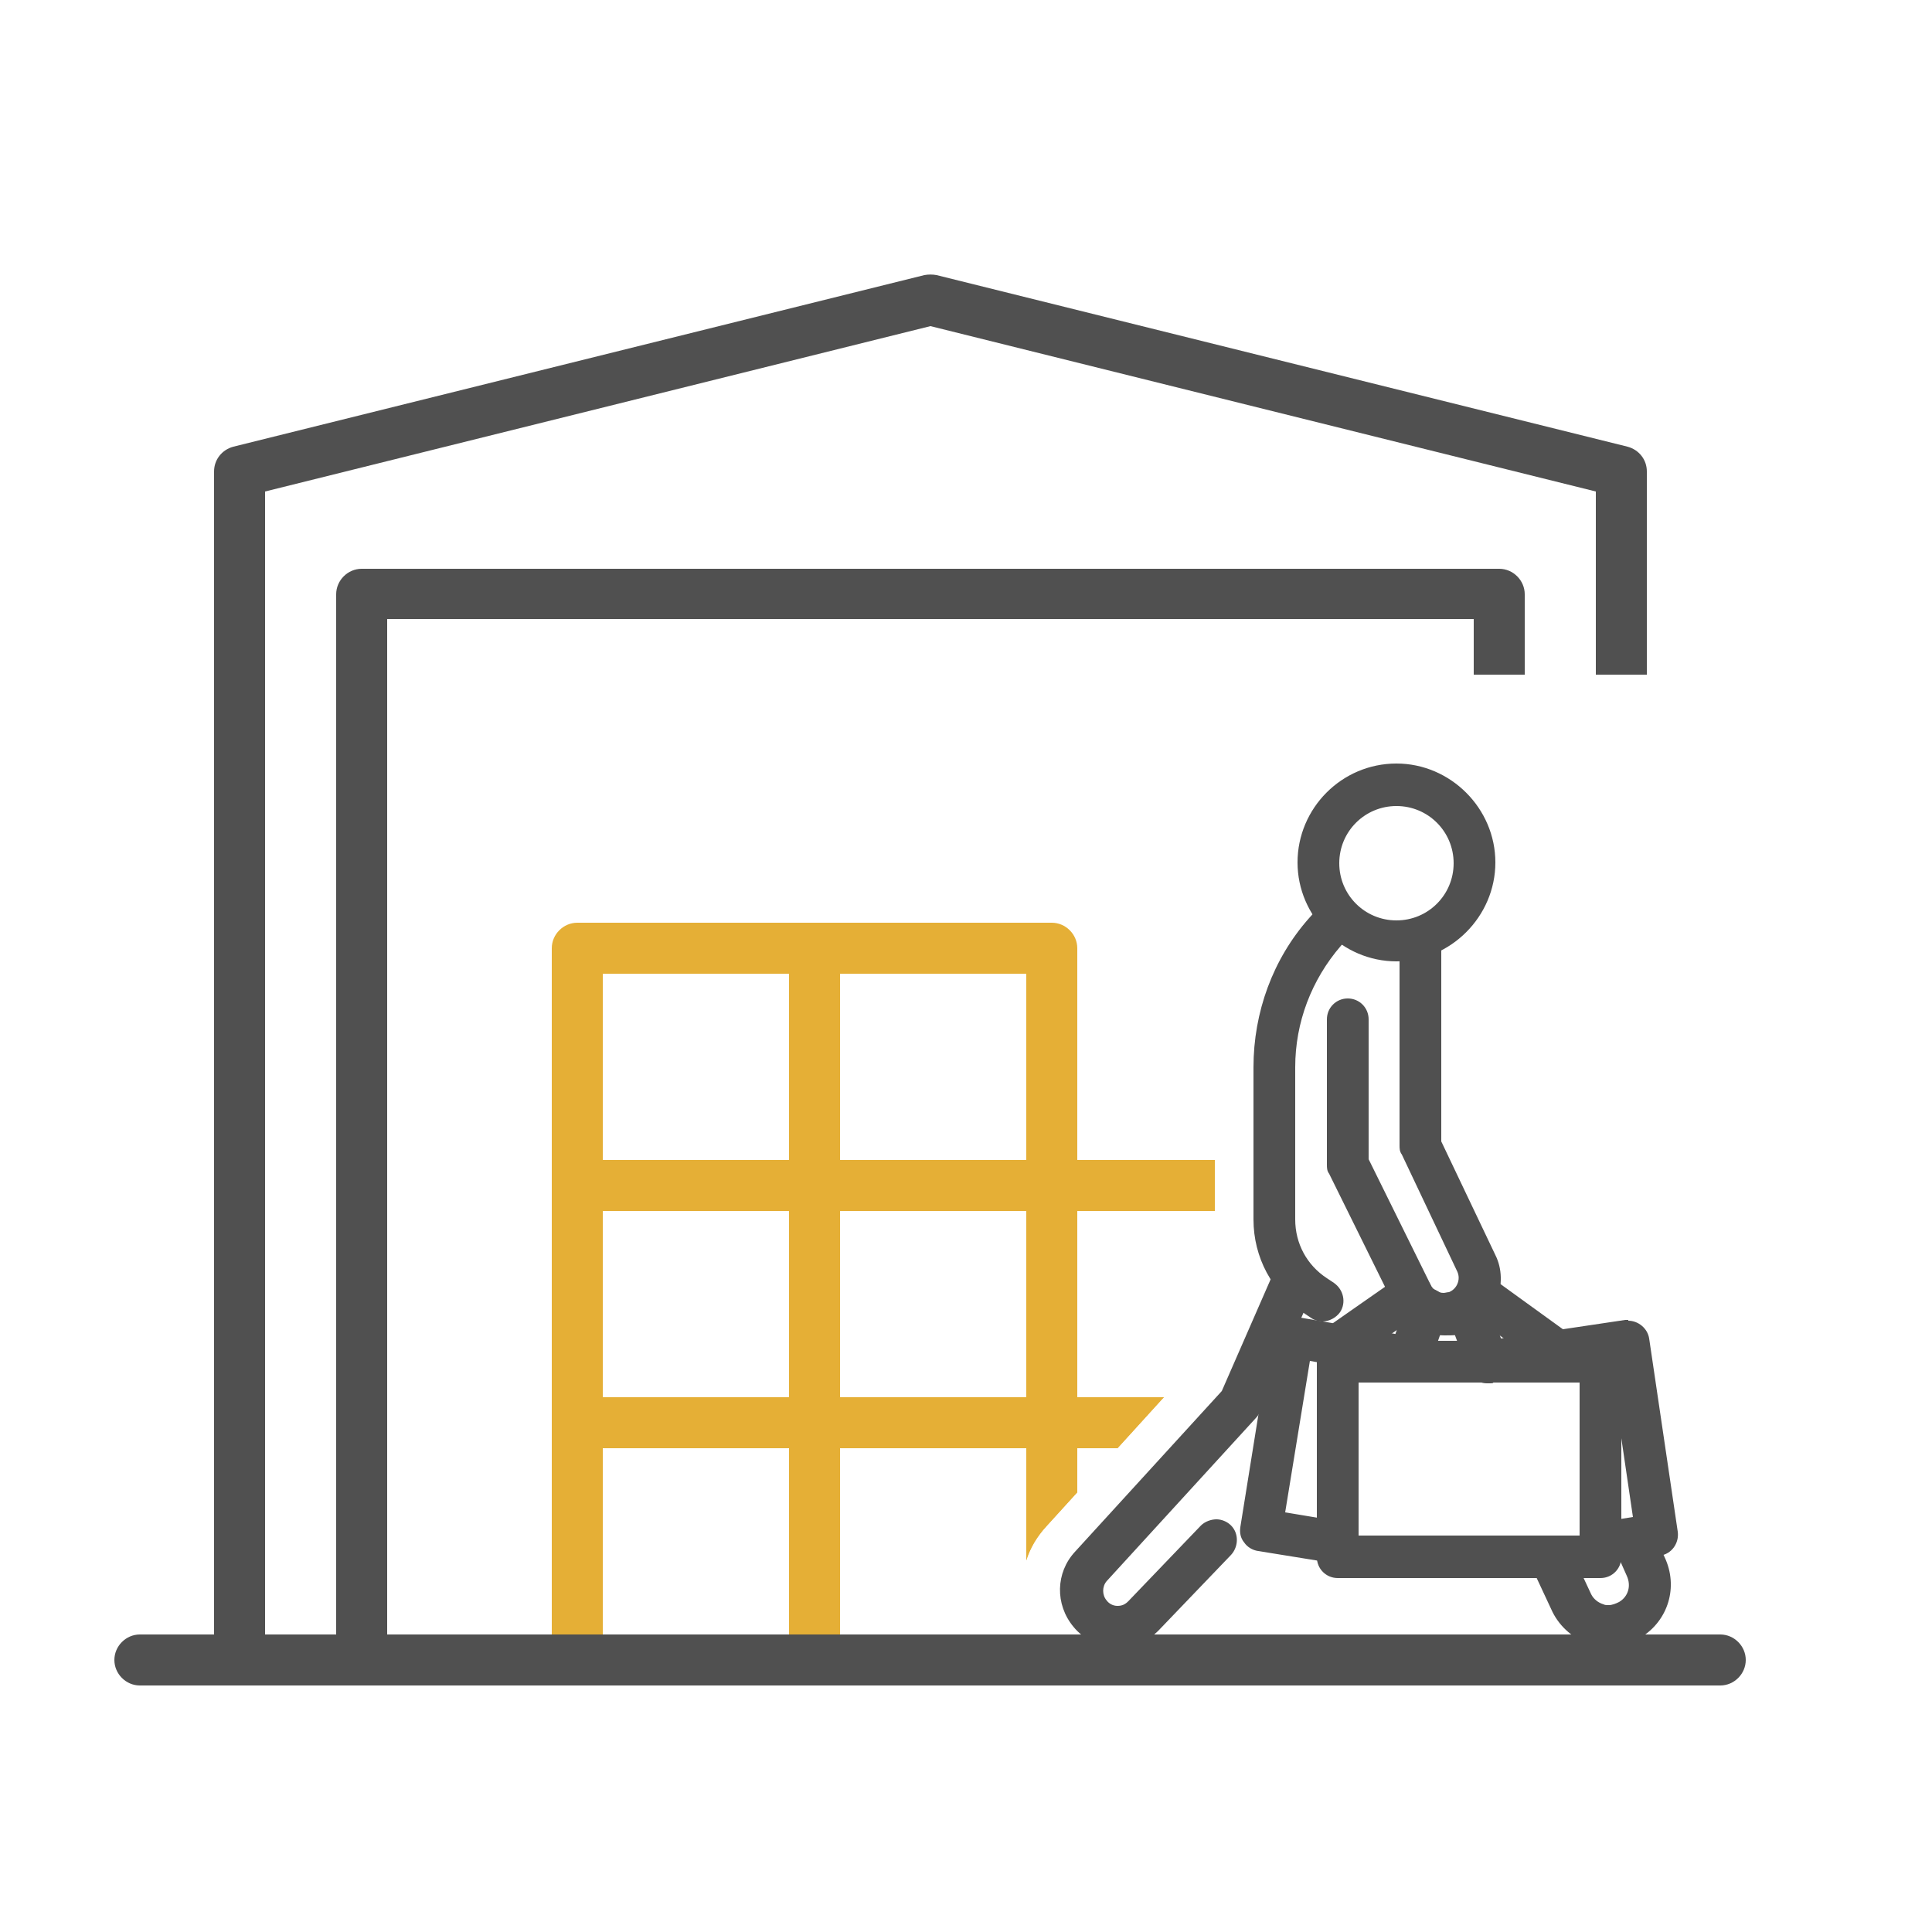<?xml version="1.0" encoding="UTF-8"?>
<svg id="Calque_1" xmlns="http://www.w3.org/2000/svg" version="1.1" viewBox="0 0 250 250">
  <!-- Generator: Adobe Illustrator 29.8.1, SVG Export Plug-In . SVG Version: 2.1.1 Build 2)  -->
  <defs>
    <style>
      .st0 {
        fill: #e5af36;
      }

      .st1 {
        fill: #505050;
      }
    </style>
  </defs>
  <path class="st0" d="M105.4,218.1h-30.7c-1.8,0-3.3-1.5-3.3-3.3v-30.7c0-1.8,1.5-3.3,3.3-3.3h30.7c1.8,0,3.3,1.5,3.3,3.3v30.7c0,1.8-1.5,3.3-3.3,3.3ZM78,211.5h24.1v-24.1h-24.1v24.1Z"/>
  <path class="st0" d="M105.4,187.4h-30.7c-1.8,0-3.3-1.5-3.3-3.3v-30.7c0-1.8,1.5-3.3,3.3-3.3h30.7c1.8,0,3.3,1.5,3.3,3.3v30.7c0,1.8-1.5,3.3-3.3,3.3ZM78,180.8h24.1v-24.1h-24.1v24.1Z"/>
  <path class="st0" d="M136.1,187.4h-30.7c-1.8,0-3.3-1.5-3.3-3.3v-30.7c0-1.8,1.5-3.3,3.3-3.3h30.7c1.8,0,3.3,1.5,3.3,3.3v30.7c0,1.8-1.5,3.3-3.3,3.3ZM108.7,180.8h24.1v-24.1h-24.1v24.1Z"/>
  <path class="st0" d="M105.4,156.7h-30.7c-1.8,0-3.3-1.5-3.3-3.3v-30.7c0-1.8,1.5-3.3,3.3-3.3h30.7c1.8,0,3.3,1.5,3.3,3.3v30.7c0,1.8-1.5,3.3-3.3,3.3ZM78,150.1h24.1v-24.1h-24.1v24.1Z"/>
  <path class="st0" d="M136.1,156.7h-30.7c-1.8,0-3.3-1.5-3.3-3.3v-30.7c0-1.8,1.5-3.3,3.3-3.3h30.7c1.8,0,3.3,1.5,3.3,3.3v30.7c0,1.8-1.5,3.3-3.3,3.3ZM108.7,150.1h24.1v-24.1h-24.1v24.1Z"/>
  <g>
    <g>
      <path class="st1" d="M180.7,124c-6.8,0-12.3-5.5-12.3-12.3s5.5-12.3,12.3-12.3,12.3,5.5,12.3,12.3-5.5,12.3-12.3,12.3ZM180.7,103.8c-4.4,0-7.9,3.5-7.9,7.9s3.5,7.9,7.9,7.9,7.9-3.5,7.9-7.9-3.5-7.9-7.9-7.9Z"/>
      <path class="st1" d="M180.7,99.8c6.5,0,11.8,5.3,11.8,11.8s-5.3,11.8-11.8,11.8-11.8-5.3-11.8-11.8,5.3-11.8,11.8-11.8M180.7,120.1c4.6,0,8.4-3.8,8.4-8.4s-3.8-8.4-8.4-8.4-8.4,3.8-8.4,8.4,3.8,8.4,8.4,8.4M180.7,98.8c-7.1,0-12.8,5.8-12.8,12.8s5.8,12.8,12.8,12.8,12.8-5.8,12.8-12.8-5.8-12.8-12.8-12.8h0ZM180.7,119.1c-4.1,0-7.4-3.3-7.4-7.4s3.3-7.4,7.4-7.4,7.4,3.3,7.4,7.4-3.3,7.4-7.4,7.4h0Z"/>
    </g>
    <g>
      <path class="st1" d="M186.8,172.3c-2.6,0-4.9-1.5-6.1-3.8l-8.3-16.8c-.1-.3-.2-.6-.2-1v-18.8c0-1.2,1-2.2,2.2-2.2s2.2,1,2.2,2.2v18.2l8,16.3c.4.8,1.2,1.3,2.1,1.3s.6,0,.9-.2c.6-.2,1.1-.7,1.4-1.4.2-.6.2-1.3,0-1.9l-7.2-15.2c-.1-.3-.2-.6-.2-1v-26.4c0-1.2,1-2.2,2.2-2.2s2.2,1,2.2,2.2v25.9l7,14.8c.8,1.7.9,3.7.2,5.4-.7,1.8-2.1,3.2-3.9,3.8-.8.3-1.7.5-2.5.5h0Z"/>
      <path class="st1" d="M183.8,120.1c.9,0,1.7.8,1.7,1.7v26l7.1,14.9c.8,1.6.8,3.4.2,5.1-.6,1.6-2,2.9-3.6,3.6-.8.3-1.6.4-2.3.4h0c-2.3,0-4.6-1.3-5.7-3.5l-8.3-16.8c-.1-.2-.2-.5-.2-.8v-18.8c0-.9.8-1.7,1.7-1.7s1.7.8,1.7,1.7v18.4l8.1,16.4c.5,1,1.5,1.6,2.6,1.6s.7,0,1.1-.2c.8-.3,1.3-.9,1.6-1.6.3-.8.3-1.6,0-2.3l-7.2-15.2c-.1-.2-.2-.5-.2-.7v-26.4c0-.9.8-1.7,1.7-1.7M183.8,119.1c-1.5,0-2.7,1.2-2.7,2.7v26.4c0,.4,0,.8.3,1.2l7.2,15.2c.2.5.2,1,0,1.5-.2.5-.6.9-1.1,1.1-.2,0-.5.1-.7.1-.7,0-1.4-.4-1.7-1.1l-8-16.2v-18.1c0-1.5-1.2-2.7-2.7-2.7s-2.7,1.2-2.7,2.7v18.8c0,.4,0,.8.3,1.2l8.3,16.8c1.2,2.5,3.8,4.1,6.6,4.1s1.8-.2,2.7-.5c1.9-.7,3.4-2.2,4.1-4.1.7-1.9.7-4-.2-5.8l-7-14.7v-25.8c0-1.5-1.2-2.7-2.7-2.7h0Z"/>
    </g>
    <g>
      <path class="st1" d="M208.2,212.7c-.7,0-1.4-.1-2.1-.3-2-.6-3.7-2-4.6-3.9l-2.8-6c-.5-1.1,0-2.4,1.1-2.9.3-.1.6-.2.9-.2.9,0,1.6.5,2,1.3l2.8,6c.4.8,1.1,1.3,1.9,1.6.3,0,.6.1.9.1.6,0,1.1-.2,1.6-.4,1.4-.8,1.9-2.6,1.2-4l-1.6-3.6c-.2-.5-.3-1.1,0-1.7.2-.6.6-1,1.2-1.2.3-.1.6-.2.9-.2.9,0,1.7.5,2,1.3l1.6,3.5c1.7,3.5.5,7.7-2.9,9.7-1.2.7-2.5,1.1-3.9,1.1Z"/>
      <path class="st1" d="M211.4,197.5c.7,0,1.3.4,1.6,1l1.6,3.5c1.6,3.3.4,7.2-2.7,9.1-1.1.7-2.4,1-3.6,1s-1.3,0-2-.3c-1.9-.6-3.5-1.9-4.3-3.6,0,0,0,0,0,0l-2.8-6c-.4-.9,0-1.9.8-2.3.2-.1.5-.2.7-.2.6,0,1.3.4,1.6,1l2.8,6c.4.9,1.2,1.6,2.2,1.8.3,0,.7.1,1,.1.6,0,1.3-.2,1.8-.5,1.6-1,2.2-3,1.4-4.6,0,0,0,0,0,0l-1.6-3.6c-.4-.9,0-1.9.9-2.3.2-.1.5-.2.7-.2M211.4,196.5h0c-.4,0-.8,0-1.1.2-1.4.6-2,2.2-1.4,3.6l1.6,3.6h0c.6,1.3.2,2.7-1,3.4-.4.2-.9.4-1.3.4s-.5,0-.7-.1c-.7-.2-1.3-.7-1.6-1.3l-2.8-6c-.4-1-1.4-1.6-2.5-1.6s-.8,0-1.2.3c-1.4.6-1.9,2.3-1.3,3.6l2.8,6h0s0,0,0,0c1,2,2.8,3.5,4.9,4.2.7.2,1.5.3,2.3.3,1.5,0,2.9-.4,4.2-1.2,3.6-2.2,4.9-6.6,3.1-10.4l-1.6-3.5c-.4-1-1.4-1.6-2.5-1.6h0Z"/>
    </g>
    <g>
      <path class="st1" d="M171.1,170.5c-.4,0-.9-.1-1.2-.4l-.9-.6c-3.9-2.6-6.3-7-6.3-11.7v-19.7c0-7,2.5-13.7,7.1-18.9l1.8-2c.4-.5,1-.8,1.7-.8s1.1.2,1.5.5c.9.8,1,2.2.2,3.1l-1.8,2c-3.9,4.4-6,10.1-6,16v19.7c0,3.2,1.6,6.2,4.3,8l.9.6c1,.7,1.3,2.1.6,3.1-.4.6-1.1,1-1.8,1Z"/>
      <path class="st1" d="M173.2,116.9c.4,0,.8.1,1.1.4.7.6.8,1.7.2,2.4l-1.8,2c-4,4.5-6.1,10.3-6.1,16.3v19.7c0,3.4,1.7,6.6,4.5,8.4l.9.6c.8.5,1,1.6.5,2.4-.3.5-.9.8-1.4.8s-.7,0-.9-.3l-.9-.6c-3.8-2.5-6.1-6.8-6.1-11.3v-19.7c0-6.8,2.5-13.5,7-18.6l1.8-2c.3-.4.8-.6,1.3-.6M173.2,115.9c-.8,0-1.5.3-2,.9l-1.8,2c-4.7,5.3-7.2,12.2-7.2,19.3v19.7c0,4.9,2.4,9.4,6.5,12.1l.9.6c.4.3,1,.5,1.5.5.9,0,1.8-.5,2.3-1.2.8-1.2.5-2.9-.8-3.8l-.9-.6c-2.6-1.7-4.1-4.5-4.1-7.6v-19.7c0-5.8,2.1-11.3,5.9-15.7l1.8-2c1-1.1.9-2.8-.3-3.8-.5-.4-1.1-.7-1.8-.7h0Z"/>
    </g>
    <g>
      <path class="st1" d="M144.2,212.7c-1.9,0-3.8-1-5-2.5-2.2-2.6-2.1-6.5.2-9l19.1-20.9,6.6-15.2c.4-.8,1.2-1.3,2-1.3s.6,0,.9.2c1.1.5,1.6,1.8,1.1,2.9l-6.8,15.5c0,.2-.2.4-.4.6l-19.3,21.1c-.8.9-.8,2.3,0,3.2.4.5,1.1.9,1.8.9h.1c.7,0,1.3-.3,1.7-.7l9.4-9.8c.4-.4,1-.7,1.6-.7s1.1.2,1.5.6c.4.4.7,1,.7,1.6,0,.6-.2,1.2-.6,1.6l-9.4,9.8c-1.3,1.3-3.1,2.1-4.9,2.1s-.2,0-.3,0Z"/>
      <path class="st1" d="M167.2,164.3c.2,0,.5,0,.7.1.9.4,1.3,1.4.9,2.3l-6.8,15.5c0,.2-.2.3-.3.5l-19.3,21.1c-1,1.1-1,2.7,0,3.9.5.7,1.3,1,2.1,1.1,0,0,0,0,.1,0,.8,0,1.5-.3,2.1-.9l9.4-9.8c.3-.4.8-.5,1.2-.5.4,0,.9.2,1.2.5.7.7.7,1.7,0,2.4l-9.4,9.8c-1.2,1.2-2.9,1.9-4.6,1.9s-.2,0-.3,0c-1.8,0-3.5-.9-4.7-2.3-2-2.4-1.9-6,.2-8.3l19.1-20.9,6.7-15.2c.3-.6.9-1,1.6-1M167.2,163.3c-1.1,0-2.1.6-2.5,1.6l-6.6,15.1-19,20.8c-2.5,2.7-2.6,6.8-.2,9.7,1.3,1.6,3.3,2.6,5.4,2.7,0,0,.2,0,.3,0,2,0,3.9-.8,5.3-2.2l9.4-9.8c1-1.1,1-2.8,0-3.8-.5-.5-1.2-.8-1.9-.8-.7,0-1.5.3-2,.8l-9.4,9.8c-.4.4-.8.6-1.4.6h0c-.6,0-1.1-.3-1.4-.7-.6-.7-.6-1.8,0-2.5l19.3-21.1c.2-.2.4-.5.5-.7l6.8-15.5c.6-1.4,0-3-1.4-3.6-.3-.2-.7-.2-1.1-.2h0Z"/>
    </g>
    <g>
      <path class="st1" d="M173.1,203.7c-1.2,0-2.2-1-2.2-2.2v-25.3c0-1.2,1-2.2,2.2-2.2h34c1.2,0,2.2,1,2.2,2.2v25.3c0,1.2-1,2.2-2.2,2.2h-34ZM204.9,199.3v-20.8h-29.6v20.8h29.6Z"/>
      <path class="st1" d="M207.1,174.5c.9,0,1.7.8,1.7,1.7v25.3c0,.9-.8,1.7-1.7,1.7h-34c-.9,0-1.7-.8-1.7-1.7v-25.3c0-.9.8-1.7,1.7-1.7h34M174.8,199.8h30.6v-21.8h-30.6v21.8M207.1,173.5h-34c-1.5,0-2.7,1.2-2.7,2.7v25.3c0,1.5,1.2,2.7,2.7,2.7h34c1.5,0,2.7-1.2,2.7-2.7v-25.3c0-1.5-1.2-2.7-2.7-2.7h0ZM175.8,178.9h28.6v19.8h-28.6v-19.8h0Z"/>
    </g>
    <g>
      <path class="st1" d="M173.1,201.9c-.1,0-.2,0-.4,0l-9.9-1.6c-.6,0-1.1-.4-1.4-.9-.3-.5-.5-1.1-.4-1.6l4-24.9c0-.6.4-1.1.9-1.5.4-.3.8-.4,1.3-.4s.3,0,.4,0l17.4,3c.6.1,1.1.4,1.4.9s.5,1.1.4,1.7c-.2,1.1-1.1,1.8-2.2,1.8s-.3,0-.4,0l-15.2-2.6-3.3,20.5,7.7,1.2c.6,0,1.1.4,1.4.9.3.5.5,1.1.4,1.6-.2,1.1-1.1,1.9-2.2,1.9Z"/>
      <path class="st1" d="M167.2,171.4c0,0,.2,0,.3,0l17.4,3c.9.2,1.6,1.1,1.4,2-.1.8-.9,1.4-1.7,1.4s-.2,0-.3,0l-15.7-2.7-3.5,21.5,8.2,1.3c.9.2,1.6,1,1.4,2-.1.8-.9,1.4-1.7,1.4s-.2,0-.3,0l-9.9-1.6c-.4,0-.9-.3-1.1-.7-.3-.4-.4-.8-.3-1.3l4-24.9c0-.5.3-.9.7-1.1.3-.2.6-.3,1-.3M167.2,170.4c-.6,0-1.1.2-1.6.5-.6.4-1,1.1-1.1,1.8l-4,24.9c-.1.7,0,1.4.5,2,.4.6,1.1,1,1.8,1.1l9.9,1.6c.1,0,.3,0,.4,0,1.3,0,2.5-1,2.7-2.3.1-.7,0-1.4-.5-2-.4-.6-1.1-1-1.8-1.1l-7.2-1.2,3.2-19.6,14.7,2.6c.2,0,.3,0,.5,0,1.3,0,2.4-.9,2.7-2.2.1-.7,0-1.4-.5-2-.4-.6-1-1-1.8-1.1l-17.4-3c-.2,0-.3,0-.5,0h0Z"/>
    </g>
    <g>
      <path class="st1" d="M207.3,201.9c-1.1,0-2-.8-2.2-1.9,0-.6,0-1.2.4-1.6.3-.5.9-.8,1.4-.9l4.9-.8-3.1-20.7-15.9,2.4c-.1,0-.2,0-.3,0-1.1,0-2-.8-2.2-1.9-.2-1.2.7-2.3,1.9-2.5l18.1-2.7c.1,0,.2,0,.3,0,1.1,0,2,.8,2.2,1.9l3.7,25c.2,1.2-.6,2.3-1.8,2.5l-7,1.1c-.1,0-.2,0-.4,0Z"/>
      <path class="st1" d="M210.7,171.8c.8,0,1.6.6,1.7,1.5l3.7,25c.1.9-.5,1.8-1.4,1.9l-7,1.1c0,0-.2,0-.3,0-.8,0-1.6-.6-1.7-1.4-.2-.9.5-1.8,1.4-2l5.4-.9-3.2-21.7-16.4,2.4c0,0-.2,0-.3,0-.8,0-1.6-.6-1.7-1.5-.1-.9.5-1.8,1.4-1.9l18.1-2.7c0,0,.2,0,.3,0M210.7,170.8c-.1,0-.3,0-.4,0l-18.1,2.7c-1.5.2-2.5,1.6-2.3,3.1.2,1.3,1.4,2.3,2.7,2.3s.3,0,.4,0l15.4-2.3,2.9,19.7-4.4.7c-1.5.2-2.5,1.6-2.2,3.1.2,1.3,1.3,2.3,2.7,2.3s.3,0,.4,0l7-1.1c1.5-.2,2.5-1.6,2.3-3.1l-3.7-25c-.2-1.3-1.4-2.3-2.7-2.3h0Z"/>
    </g>
    <g>
      <path class="st1" d="M182.4,178c-.2,0-.5,0-.7-.1-1.2-.4-1.8-1.7-1.4-2.8l2.2-6.3c.3-.9,1.1-1.5,2.1-1.5s.5,0,.7.1c.6.2,1,.6,1.3,1.1.3.5.3,1.1.1,1.7l-2.2,6.3c-.3.9-1.2,1.5-2.1,1.5Z"/>
      <path class="st1" d="M184.6,167.7c.2,0,.4,0,.6,0,.9.3,1.4,1.3,1.1,2.2l-2.2,6.3c-.2.7-.9,1.2-1.6,1.2s-.4,0-.6,0c-.9-.3-1.4-1.3-1.1-2.2l2.2-6.3c.2-.7.9-1.2,1.6-1.2M184.6,166.7h0c-1.2,0-2.2.7-2.6,1.8l-2.2,6.3c-.2.7-.2,1.4.1,2.1.3.7.9,1.1,1.6,1.4.3,0,.6.1.9.1,1.2,0,2.2-.7,2.6-1.8l2.2-6.3c.2-.7.2-1.4-.1-2.1-.3-.7-.9-1.1-1.6-1.4-.3,0-.6-.1-.9-.1h0Z"/>
    </g>
    <g>
      <path class="st1" d="M192.5,178.4c-.9,0-1.8-.6-2.1-1.4l-2.5-6.8c-.2-.6-.2-1.2,0-1.7s.7-1,1.2-1.2c.3,0,.5-.1.8-.1.9,0,1.8.6,2.1,1.4l2.5,6.8c.4,1.1-.2,2.4-1.3,2.9-.3,0-.5.1-.8.1Z"/>
      <path class="st1" d="M190,167.7c.7,0,1.3.4,1.6,1.1l2.5,6.8c.3.9-.1,1.9-1,2.2-.2,0-.4.1-.6.1-.7,0-1.3-.4-1.6-1.1l-2.5-6.8c-.3-.9.1-1.9,1-2.2.2,0,.4-.1.6-.1M190,166.7c-.3,0-.6,0-1,.2-1.4.5-2.1,2.1-1.6,3.5l2.5,6.8c.4,1.1,1.4,1.8,2.5,1.8s.6,0,1-.2c1.4-.5,2.1-2.1,1.6-3.5l-2.5-6.8c-.4-1.1-1.4-1.8-2.5-1.8h0Z"/>
    </g>
    <g>
      <path class="st1" d="M201.6,177.1c-.5,0-.9-.1-1.3-.4l-10.5-7.6c-1-.7-1.2-2.1-.5-3.1.4-.6,1.1-.9,1.8-.9s.9.1,1.3.4l10.5,7.6c.5.3.8.9.9,1.4,0,.6,0,1.2-.4,1.6-.4.6-1.1.9-1.8.9Z"/>
      <path class="st1" d="M191.1,165.6c.3,0,.7.1,1,.3l10.5,7.6c.8.6.9,1.6.4,2.4-.3.5-.9.7-1.4.7s-.7-.1-1-.3l-10.5-7.6c-.8-.6-.9-1.6-.4-2.4.3-.5.9-.7,1.4-.7M191.1,164.6h0c-.9,0-1.7.4-2.2,1.1-.4.6-.6,1.3-.5,2,.1.7.5,1.3,1.1,1.8l10.5,7.6c.5.3,1,.5,1.6.5.9,0,1.7-.4,2.2-1.1.9-1.2.6-2.9-.6-3.8l-10.5-7.6c-.5-.3-1-.5-1.6-.5h0Z"/>
    </g>
    <g>
      <path class="st1" d="M173.1,176.4c-.7,0-1.4-.4-1.8-.9-.3-.5-.5-1.1-.4-1.7.1-.6.4-1.1.9-1.4l9.6-6.7c.4-.3.8-.4,1.3-.4.7,0,1.4.4,1.8.9.7,1,.5,2.4-.5,3.1l-9.6,6.7c-.4.3-.8.4-1.3.4Z"/>
      <path class="st1" d="M182.7,165.7c.5,0,1.1.3,1.4.7.5.8.4,1.8-.4,2.4l-9.6,6.7c-.3.2-.6.3-1,.3-.5,0-1.1-.3-1.4-.7-.5-.8-.4-1.8.4-2.4l9.6-6.7c.3-.2.6-.3,1-.3M182.7,164.7h0c-.6,0-1.1.2-1.6.5l-9.6,6.7c-.6.4-1,1-1.1,1.8-.1.7,0,1.4.4,2,.5.7,1.3,1.2,2.2,1.2s1.1-.2,1.6-.5l9.6-6.7c1.2-.9,1.5-2.6.7-3.8-.5-.7-1.3-1.2-2.2-1.2h0Z"/>
    </g>
  </g>
  <g>
    <path class="st1" d="M190.7,87.3h6.6v-10.4c0-1.8-1.5-3.3-3.3-3.3H46.8c-1.8,0-3.3,1.5-3.3,3.3v134.7h-9.2V63.6l86.1-21.4,86.1,21.4v23.7h6.6v-26.3c0-1.5-1-2.8-2.5-3.2l-89.4-22.2c-.5-.1-1.1-.1-1.6,0L30.2,57.8c-1.5.4-2.5,1.7-2.5,3.2v153.8c0,1.8,1.5,3.3,3.3,3.3h15.8c1.8,0,3.3-1.5,3.3-3.3V80.1h140.6v7.2Z"/>
    <path class="st1" d="M206.5,211.5h-15.8v3.3c0,1.8,1.5,3.3,3.3,3.3h15.8c1.8,0,3.3-1.5,3.3-3.3v-3.3h-6.6Z"/>
  </g>
  <g>
    <path class="st0" d="M167.5,171.5c0,0-.2,0-.3,0s0,0-.1,0c.1,0,.3,0,.4,0Z"/>
    <path class="st0" d="M136.1,187.4h8.5l6-6.6h-11.2v-24.1h17.8v-6.6h-21.1c-1.8,0-3.3,1.5-3.3,3.3v30.7c0,1.8,1.5,3.3,3.3,3.3Z"/>
  </g>
  <path class="st0" d="M135.4,197.5l4-4.4v-5.7h5.2l6-6.6h-14.5c-1.8,0-3.3,1.5-3.3,3.3v17.8c.5-1.6,1.4-3.1,2.6-4.4Z"/>
  <path class="st0" d="M135,213.7c-1-1.2-1.7-.8-2.2-2.2h-24.1v-24.1h24.1v14.5c.5-1.6,1.4-3.1,2.6-4.4l4-4.4v-9c0-1.8-1.5-3.3-3.3-3.3h-30.7c-1.8,0-3.3,1.5-3.3,3.3v30.7c0,1.8,1.5,3.3,3.3,3.3h30.7c1.1,0,2-.5,2.6-1.3-1.4-.8-2.7-1.8-3.7-3Z"/>
  <path class="st1" d="M222.7,218.1H18.1c-1.8,0-3.3-1.5-3.3-3.3s1.5-3.3,3.3-3.3h204.5c1.8,0,3.3,1.5,3.3,3.3s-1.5,3.3-3.3,3.3Z"/>
</svg>